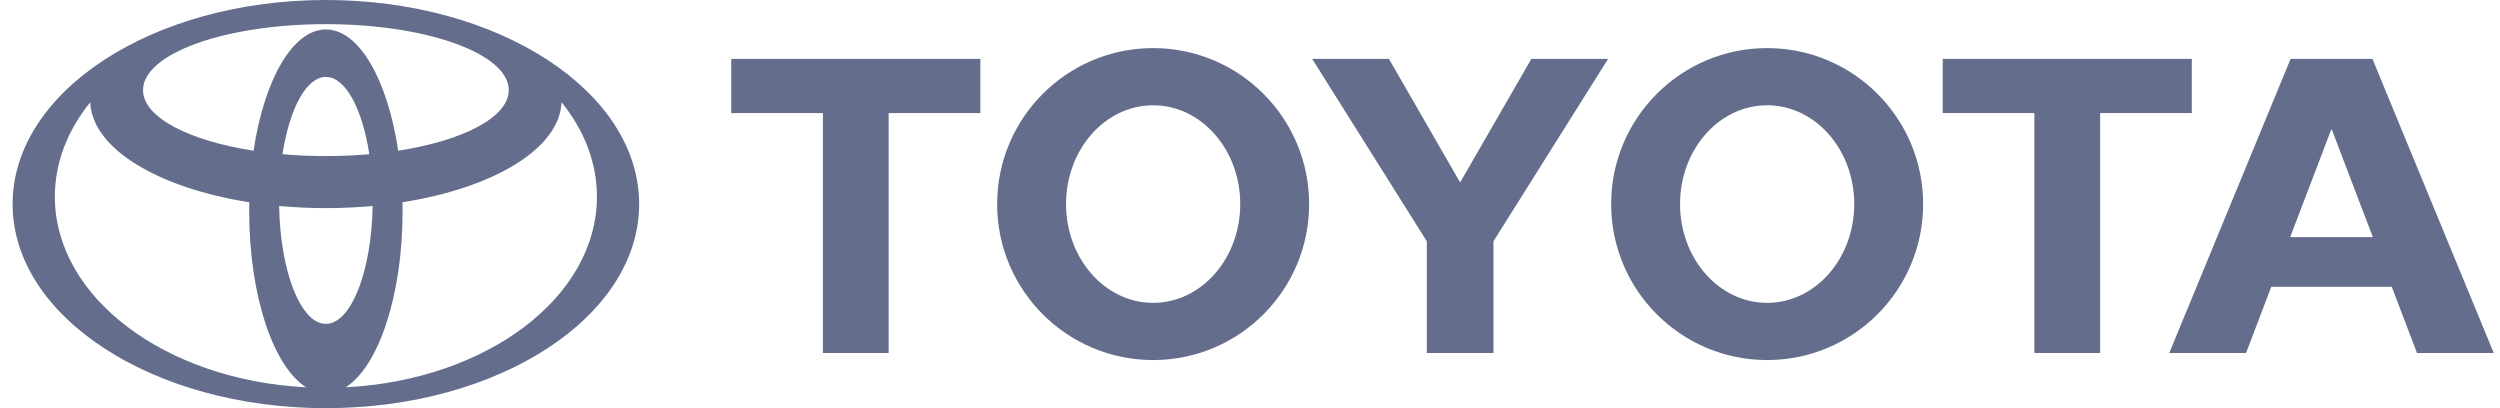 <svg width="196" height="32" viewBox="0 0 196 32" fill="none" xmlns="http://www.w3.org/2000/svg">
<path id="logo-toyota" fill-rule="evenodd" clip-rule="evenodd" d="M24.01 30.372C21.435 28.758 19.537 23.192 19.537 16.576C19.537 16.333 19.538 16.094 19.544 15.855L19.546 15.858C12.383 14.732 7.207 11.649 7.074 8L7.054 8.043C5.301 10.222 4.301 12.74 4.301 15.424C4.301 23.321 12.969 29.791 23.964 30.363L24.01 30.372ZM0.988 15.999C0.988 7.164 11.984 0 25.548 0C39.113 0 50.109 7.164 50.109 15.999C50.109 24.835 39.113 32 25.548 32C11.984 32 0.988 24.835 0.988 15.999ZM25.549 2.309C28.168 2.309 30.396 6.282 31.221 11.825L31.224 11.816C36.319 11.023 39.885 9.193 39.885 7.064C39.885 4.208 33.467 1.894 25.549 1.894C17.633 1.894 11.214 4.208 11.214 7.064C11.214 9.193 14.781 11.022 19.875 11.816L19.878 11.825C20.704 6.282 22.931 2.309 25.549 2.309ZM27.135 30.362C38.13 29.79 46.799 23.32 46.799 15.423C46.799 12.739 45.797 10.221 44.046 8.042L44.024 7.999C43.892 11.648 38.717 14.732 31.552 15.857L31.555 15.854C31.561 16.093 31.563 16.332 31.563 16.575C31.563 23.191 29.664 28.757 27.09 30.37L27.135 30.362ZM25.549 12.235C26.686 12.237 27.822 12.188 28.955 12.09L28.954 12.091C28.411 8.539 27.092 6.031 25.55 6.031C24.009 6.031 22.691 8.539 22.147 12.091L22.146 12.09C23.278 12.188 24.413 12.236 25.549 12.235ZM25.549 25.393C27.521 25.393 29.13 21.29 29.215 16.145L29.225 16.148C26.78 16.373 24.32 16.373 21.874 16.148L21.885 16.145C21.97 21.29 23.578 25.393 25.549 25.393ZM126.315 15.999C126.315 9.247 131.791 3.771 138.543 3.771C145.299 3.771 150.774 9.247 150.774 15.999C150.774 22.754 145.298 28.228 138.543 28.228C131.791 28.228 126.315 22.754 126.315 15.999ZM138.543 23.744C142.315 23.744 145.373 20.276 145.373 15.998C145.373 11.722 142.315 8.254 138.543 8.254C134.772 8.254 131.716 11.722 131.716 15.998C131.716 20.277 134.773 23.744 138.543 23.744ZM164.65 8.866V27.673H159.496V8.866H159.514H152.309V4.614H171.837V8.866H164.65ZM178.07 22.485L178.066 22.49L176.09 27.674H170.07L179.584 4.614H185.998L195.51 27.674H189.493L187.516 22.49L187.51 22.485H178.07ZM182.791 18.593H186.034L186.032 18.594L182.813 10.154H182.769L179.549 18.594L179.547 18.593H182.791ZM69.67 8.866V27.673H64.517V8.866H64.536H57.329V4.614H76.858V8.866H69.67ZM78.176 15.999C78.176 9.247 83.652 3.771 90.407 3.771C97.16 3.771 102.636 9.247 102.636 15.999C102.636 22.754 97.16 28.228 90.407 28.228C83.652 28.228 78.176 22.754 78.176 15.999ZM90.407 23.744C94.177 23.744 97.235 20.276 97.235 15.998C97.235 11.722 94.177 8.254 90.407 8.254C86.635 8.254 83.578 11.722 83.578 15.998C83.578 20.277 86.635 23.744 90.407 23.744ZM114.474 27.673H117.087V18.918L126.076 4.614H120.059L114.474 14.306L108.891 4.614H102.874L111.862 18.918V27.673H114.474Z" fill="#646E8C"/>
</svg>

